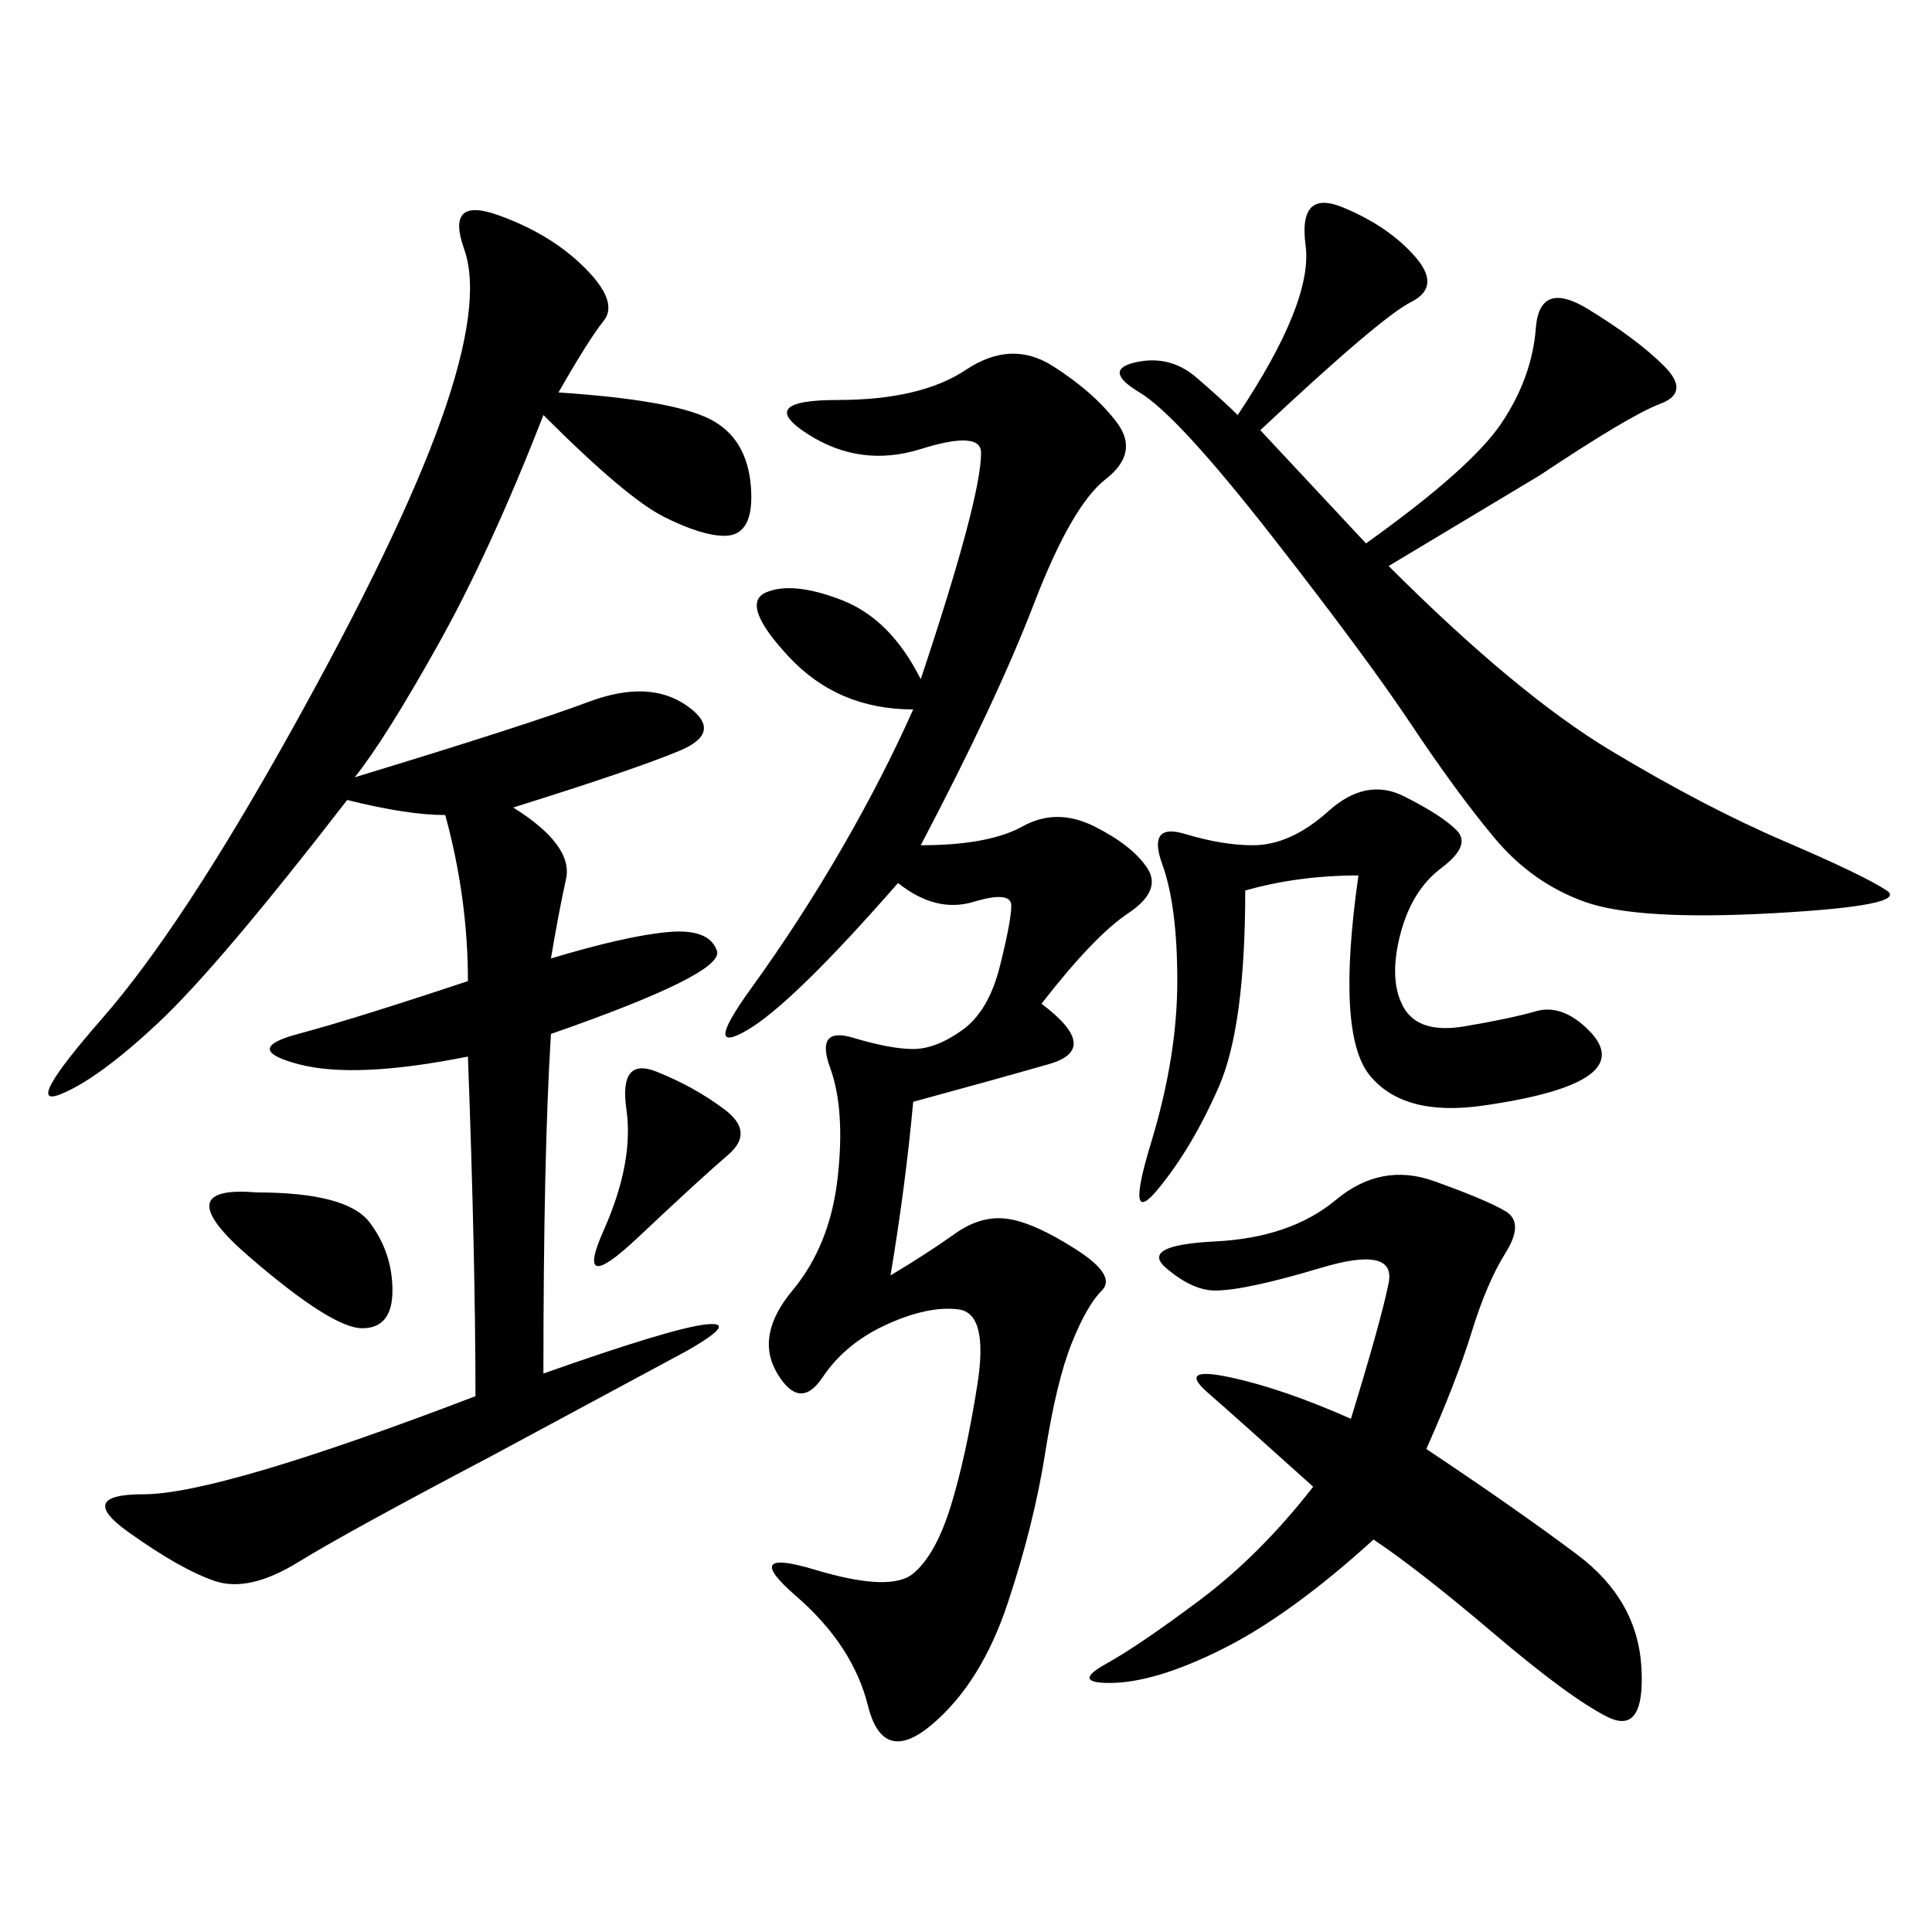 <svg xmlns="http://www.w3.org/2000/svg" xmlns:xlink="http://www.w3.org/1999/xlink" width="300" height="300"><path d="M86.72 60.94Q104.30 62.11 110.16 65.04Q116.02 67.97 116.60 75.59Q117.19 83.20 112.50 83.20L112.50 83.20Q108.98 83.20 103.13 80.27Q97.27 77.34 84.38 64.45L84.38 64.45Q76.17 85.55 67.97 100.20Q59.77 114.84 55.08 120.70L55.08 120.70Q82.03 112.50 91.41 108.98Q100.78 105.47 106.64 109.57Q112.50 113.67 105.47 116.60Q98.44 119.53 79.69 125.39L79.69 125.39Q89.06 131.25 87.89 136.52Q86.72 141.80 85.55 148.83L85.55 148.83Q97.27 145.31 103.71 144.73Q110.16 144.14 111.33 147.66Q112.50 151.17 85.55 160.55L85.55 160.55Q84.38 179.30 84.38 213.28L84.38 213.28Q104.30 206.25 109.57 205.66Q114.84 205.08 106.64 209.77L106.64 209.77L76.17 226.17Q53.91 237.89 46.29 242.58Q38.67 247.27 33.40 245.51Q28.13 243.75 19.92 237.89Q11.72 232.03 22.27 232.03L22.27 232.03Q33.98 232.03 73.83 216.80L73.83 216.80Q73.83 195.70 72.66 164.06L72.66 164.06Q55.08 167.58 46.29 165.23Q37.50 162.89 46.29 160.55Q55.08 158.20 72.66 152.34L72.66 152.34Q72.66 139.45 69.14 126.56L69.14 126.56Q63.28 126.56 53.91 124.22L53.91 124.22Q33.98 150 24.61 158.79Q15.23 167.58 9.38 169.92Q3.52 172.27 15.82 158.20Q28.13 144.14 45.12 113.67Q62.11 83.20 68.55 65.04Q75 46.88 72.07 38.67Q69.14 30.47 77.34 33.40Q85.55 36.33 90.82 41.60Q96.09 46.88 93.75 49.80Q91.41 52.73 86.72 60.94L86.72 60.94ZM142.97 131.25Q153.52 131.25 158.79 128.32Q164.06 125.39 169.92 128.32Q175.78 131.25 178.13 134.77Q180.47 138.28 175.20 141.80Q169.92 145.31 161.72 155.86L161.72 155.86Q171.09 162.89 162.89 165.23Q154.69 167.58 141.80 171.09L141.80 171.09Q140.63 183.98 138.28 198.05L138.28 198.05Q144.14 194.53 148.24 191.60Q152.34 188.67 156.45 189.26Q160.55 189.84 166.99 193.95Q173.44 198.05 171.09 200.39Q168.75 202.73 166.41 208.59Q164.06 214.45 162.30 225.59Q160.55 236.72 156.45 249.02Q152.34 261.33 144.73 267.77Q137.11 274.22 134.77 264.84Q132.42 255.47 123.63 247.85Q114.84 240.23 126.56 243.75Q138.28 247.27 141.80 244.34Q145.31 241.41 147.66 233.79Q150 226.17 151.76 215.04Q153.52 203.91 148.83 203.32Q144.14 202.73 137.70 205.66Q131.25 208.59 127.73 213.87Q124.22 219.14 120.70 213.28Q117.19 207.42 123.05 200.39Q128.91 193.36 130.08 182.81Q131.25 172.27 128.91 165.82Q126.56 159.38 132.42 161.13Q138.28 162.89 141.80 162.89L141.80 162.89Q145.31 162.89 149.41 159.96Q153.52 157.03 155.27 150Q157.03 142.97 157.03 140.63L157.03 140.63Q157.03 138.28 151.17 140.04Q145.31 141.80 139.45 137.11L139.45 137.11Q123.05 155.86 116.02 159.96Q108.98 164.06 116.60 153.52Q124.22 142.97 130.66 131.84Q137.11 120.70 141.80 110.16L141.80 110.16Q130.08 110.16 122.46 101.95Q114.84 93.75 118.95 91.99Q123.05 90.23 130.66 93.16Q138.28 96.09 142.97 105.47L142.97 105.47Q147.66 91.41 150 82.62Q152.34 73.83 152.34 70.31L152.34 70.31Q152.34 66.80 142.97 69.73Q133.59 72.66 125.39 67.38Q117.19 62.11 130.08 62.11L130.08 62.11Q142.97 62.11 150 57.42Q157.03 52.73 163.48 56.84Q169.92 60.94 173.44 65.63Q176.95 70.31 171.68 74.41Q166.41 78.52 160.55 93.75Q154.69 108.98 142.97 131.25L142.97 131.25ZM195.70 66.80L212.11 84.38Q228.52 72.66 233.20 65.63Q237.89 58.59 238.48 50.98Q239.06 43.36 246.68 48.05Q254.30 52.73 258.40 56.84Q262.50 60.94 257.81 62.70Q253.13 64.45 239.06 73.83L239.06 73.83L215.63 87.89Q235.55 107.81 250.20 116.60Q264.84 125.39 277.15 130.66Q289.45 135.94 292.97 138.28Q296.48 140.63 275.39 141.80Q254.30 142.97 246.09 140.04Q237.89 137.11 232.03 130.08Q226.17 123.05 219.14 112.50Q212.11 101.95 197.46 83.20Q182.81 64.45 176.95 60.94Q171.09 57.42 176.37 56.25Q181.64 55.08 185.74 58.59Q189.84 62.11 192.19 64.45L192.19 64.45Q203.91 46.88 202.73 38.09Q201.56 29.30 208.59 32.23Q215.63 35.16 219.73 39.84Q223.83 44.53 219.14 46.88Q214.45 49.22 195.70 66.80L195.70 66.80ZM221.48 225Q235.55 234.38 244.92 241.41Q254.30 248.44 254.88 258.98Q255.47 269.53 249.61 266.60Q243.75 263.67 232.03 253.71Q220.31 243.75 213.28 239.06L213.28 239.06Q200.39 250.78 189.84 256.05Q179.30 261.33 172.27 261.33L172.27 261.33Q166.41 261.33 171.68 258.40Q176.95 255.47 186.33 248.44Q195.70 241.41 203.91 230.86L203.91 230.86Q192.19 220.31 187.50 216.21Q182.81 212.11 191.02 213.87Q199.22 215.63 209.77 220.31L209.77 220.31Q214.45 205.08 215.63 199.22Q216.80 193.36 205.08 196.88Q193.36 200.39 188.67 200.39L188.67 200.39Q185.16 200.39 181.05 196.88Q176.95 193.36 188.67 192.77Q200.39 192.19 207.42 186.33Q214.45 180.47 222.66 183.40Q230.86 186.33 233.79 188.09Q236.72 189.84 233.79 194.53Q230.86 199.22 228.52 206.84Q226.17 214.45 221.48 225L221.48 225ZM210.94 135.94Q201.56 135.94 193.36 138.28L193.36 138.28Q193.36 159.38 189.26 168.75Q185.16 178.13 179.88 184.57Q174.61 191.02 178.71 177.54Q182.81 164.06 182.81 152.34L182.81 152.34Q182.81 140.63 180.47 134.18Q178.13 127.73 183.98 129.49Q189.84 131.25 194.53 131.25L194.53 131.25Q200.39 131.25 206.25 125.98Q212.11 120.70 217.97 123.63Q223.83 126.56 226.17 128.91Q228.52 131.25 223.83 134.77Q219.14 138.28 217.38 145.31Q215.63 152.34 217.97 156.45Q220.31 160.55 227.34 159.38Q234.38 158.20 238.48 157.03Q242.58 155.86 246.68 159.96Q250.78 164.06 246.68 166.99Q242.58 169.92 230.27 171.68Q217.97 173.44 212.70 166.99Q207.42 160.55 210.94 135.94L210.94 135.94ZM39.84 185.16Q53.91 185.16 57.42 189.84Q60.94 194.53 60.94 200.39L60.94 200.39Q60.94 206.25 56.25 206.25L56.25 206.25Q51.56 206.25 38.67 195.12Q25.78 183.98 39.84 185.16L39.84 185.16ZM112.50 172.27Q117.19 175.78 113.09 179.30Q108.98 182.81 99.02 192.19Q89.06 201.56 93.75 191.02Q98.44 180.47 97.27 172.27Q96.09 164.06 101.95 166.41Q107.81 168.75 112.50 172.27L112.50 172.27Z"/></svg>